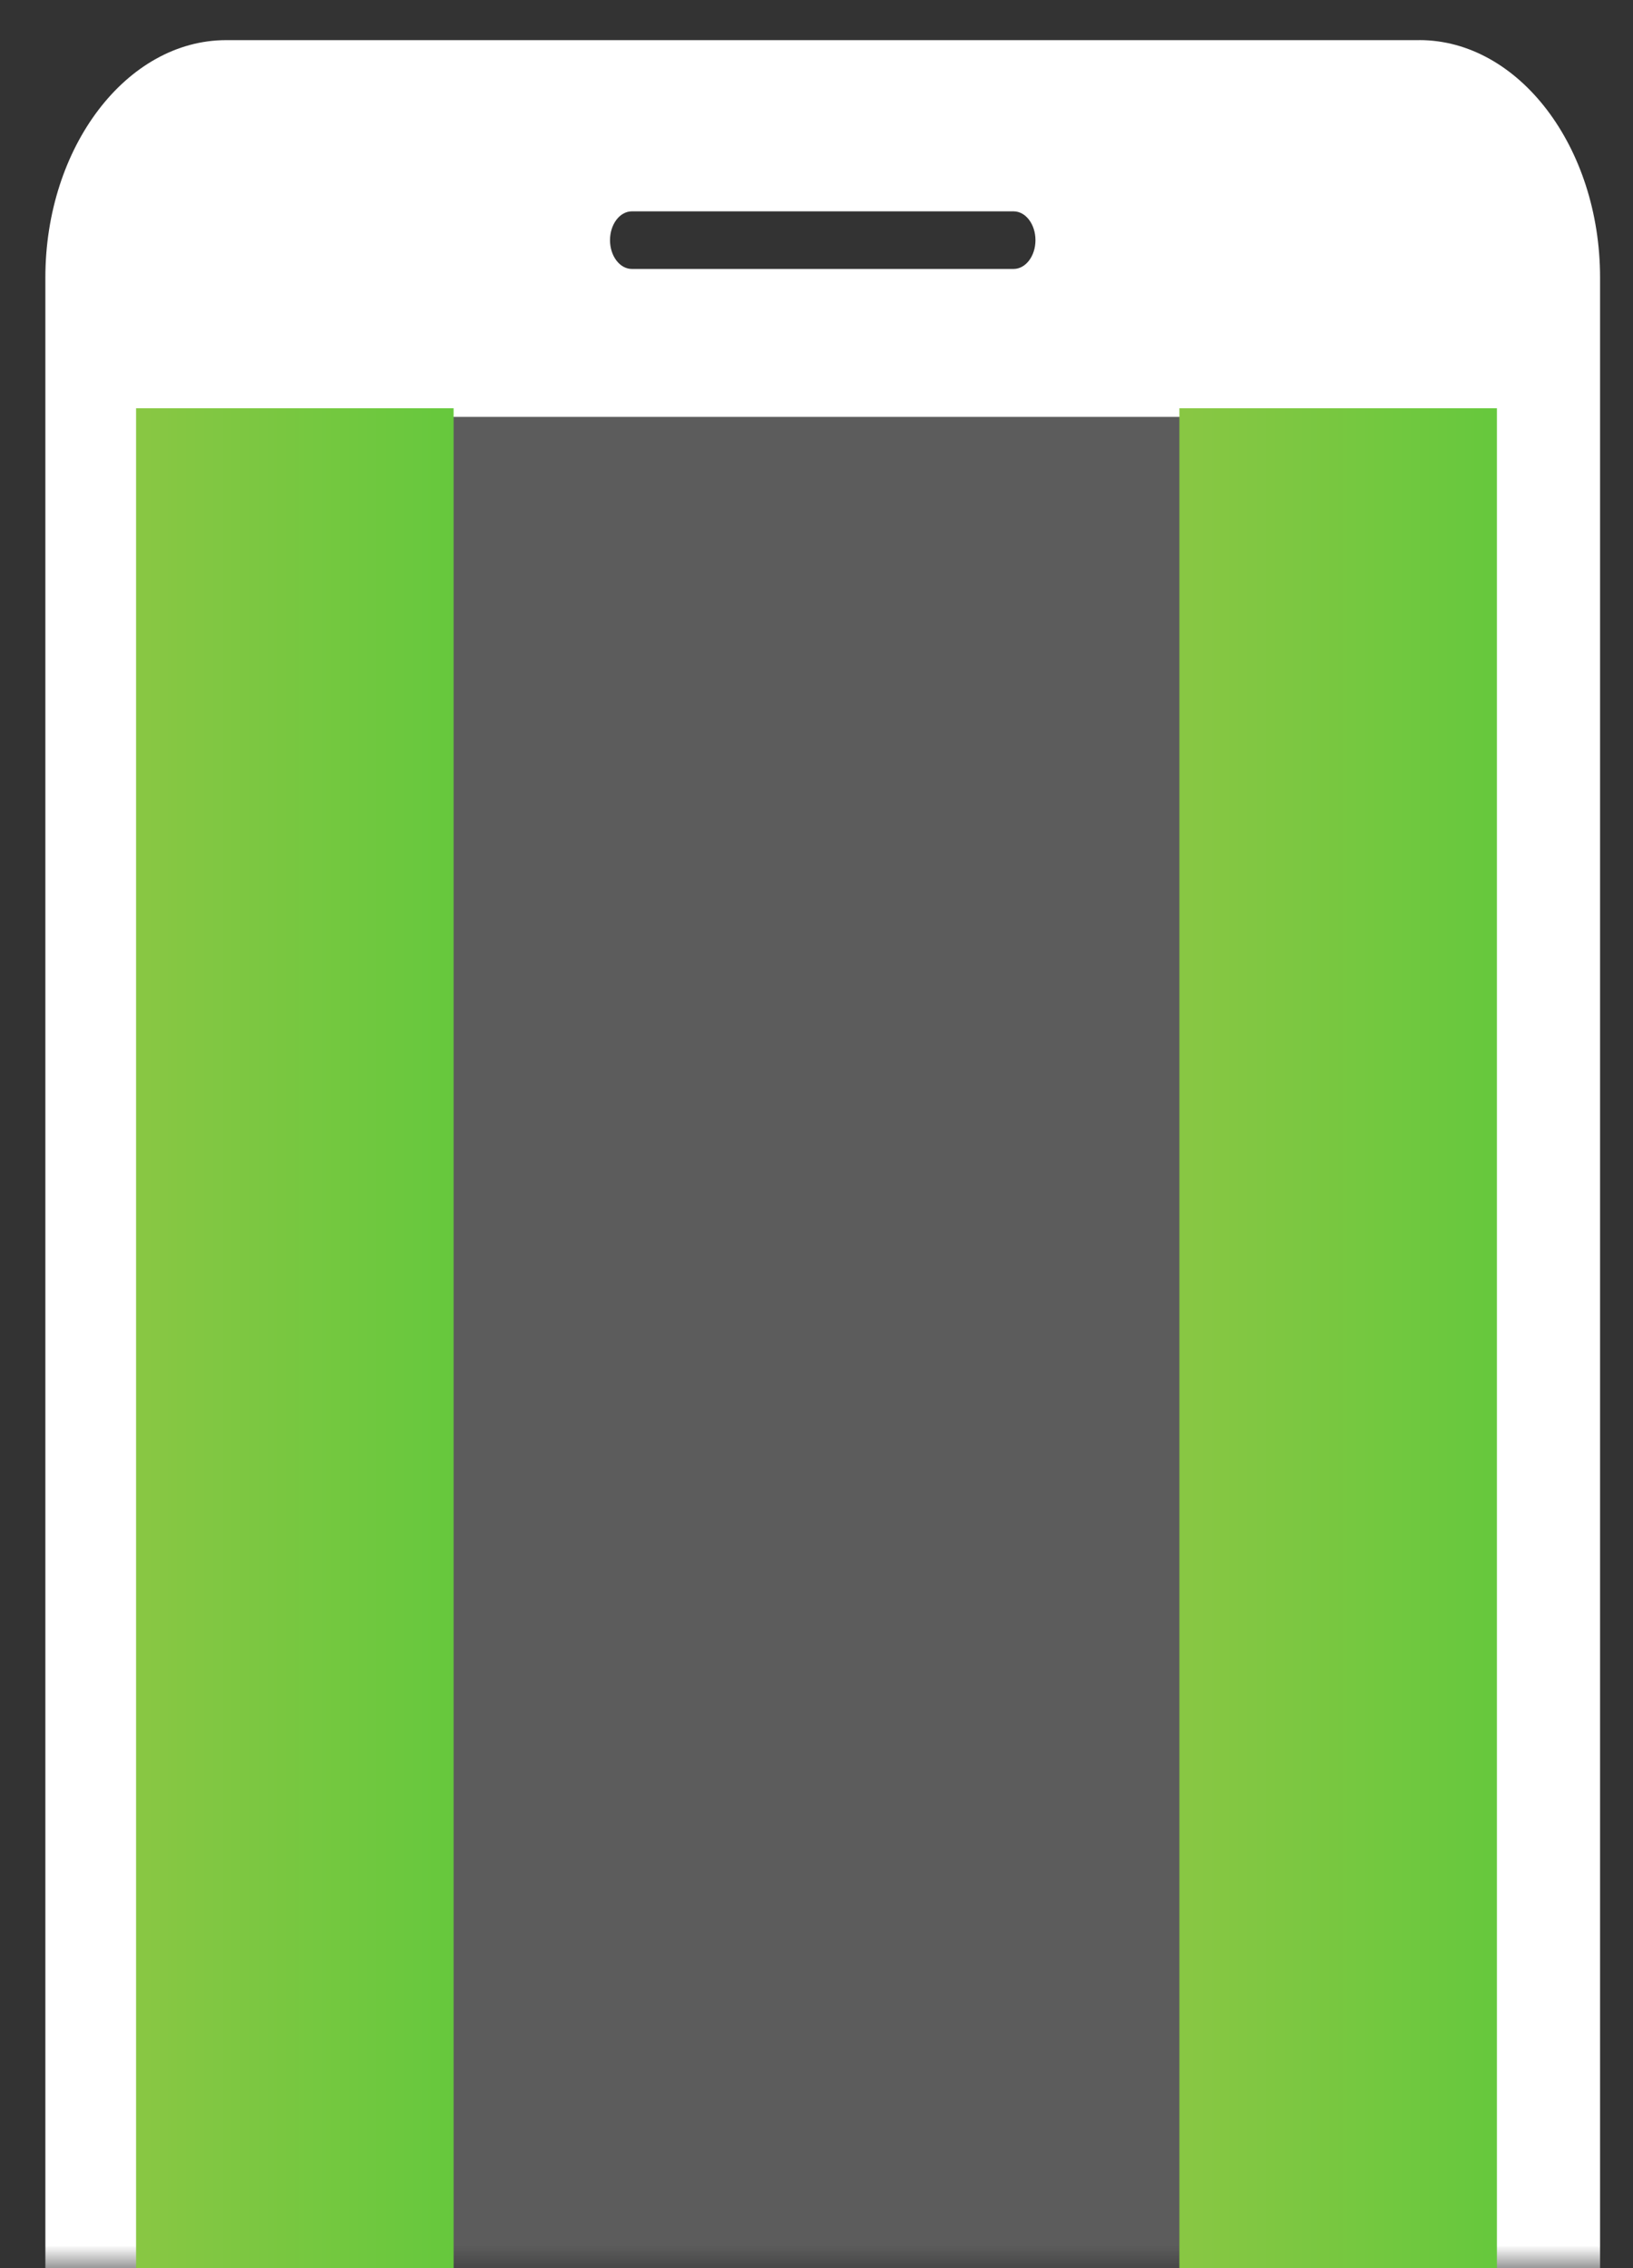 <svg width="36" height="50" viewBox="0 0 36 50" fill="none" xmlns="http://www.w3.org/2000/svg"><rect x="0" y="0" width="36" height="50" fill="#333333" stroke="none"/><mask id="a" maskUnits="userSpaceOnUse" x="2" y="7" width="30" height="43"><path d="M2 11a4 4 0 0 1 4-4h26v43H6a4 4 0 0 1-4-4V11z" fill="#35C635"/></mask><path fill="#fff" fill-opacity=".2" d="M3 6h29v56.586H3z" mask="url(#a)"/><mask id="b" maskUnits="userSpaceOnUse" x="0" y="0" width="36" height="50"><path fill="#C4C4C4" d="M0 0h36v50H0z"/></mask><path d="M31.289.885H4.985C2.794.885 1 3.239 1 6.12v67.056c0 2.882 1.794 5.238 3.985 5.238h26.304c2.191 0 3.985-2.352 3.985-5.236V6.12c0-2.882-1.794-5.236-3.985-5.236zm-17.36 3.774h8.415c.267 0 .483.284.483.636 0 .35-.216.634-.483.634H13.93c-.266 0-.482-.284-.482-.634 0-.352.216-.636.482-.636zm4.208 71.138c-1.1 0-1.992-1.172-1.992-2.62 0-1.45.891-2.619 1.992-2.619 1.1 0 1.992 1.17 1.992 2.619 0 1.448-.891 2.62-1.992 2.62zm14.364-7.073H3.773V9.19h28.728v59.535z" fill="#fff" mask="url(#b)"/><path fill="url(#c)" d="M3 9h7v41H3z"/><path fill="url(#d)" d="M26 9h7v41h-7z"/><defs><linearGradient id="c" x1="3.206" y1="29.5" x2="10" y2="29.5" gradientUnits="userSpaceOnUse"><stop stop-color="#88C743"/><stop offset="1" stop-color="#66C83D"/></linearGradient><linearGradient id="d" x1="26.206" y1="29.5" x2="33" y2="29.5" gradientUnits="userSpaceOnUse"><stop stop-color="#88C743"/><stop offset="1" stop-color="#66C83D"/></linearGradient></defs></svg>